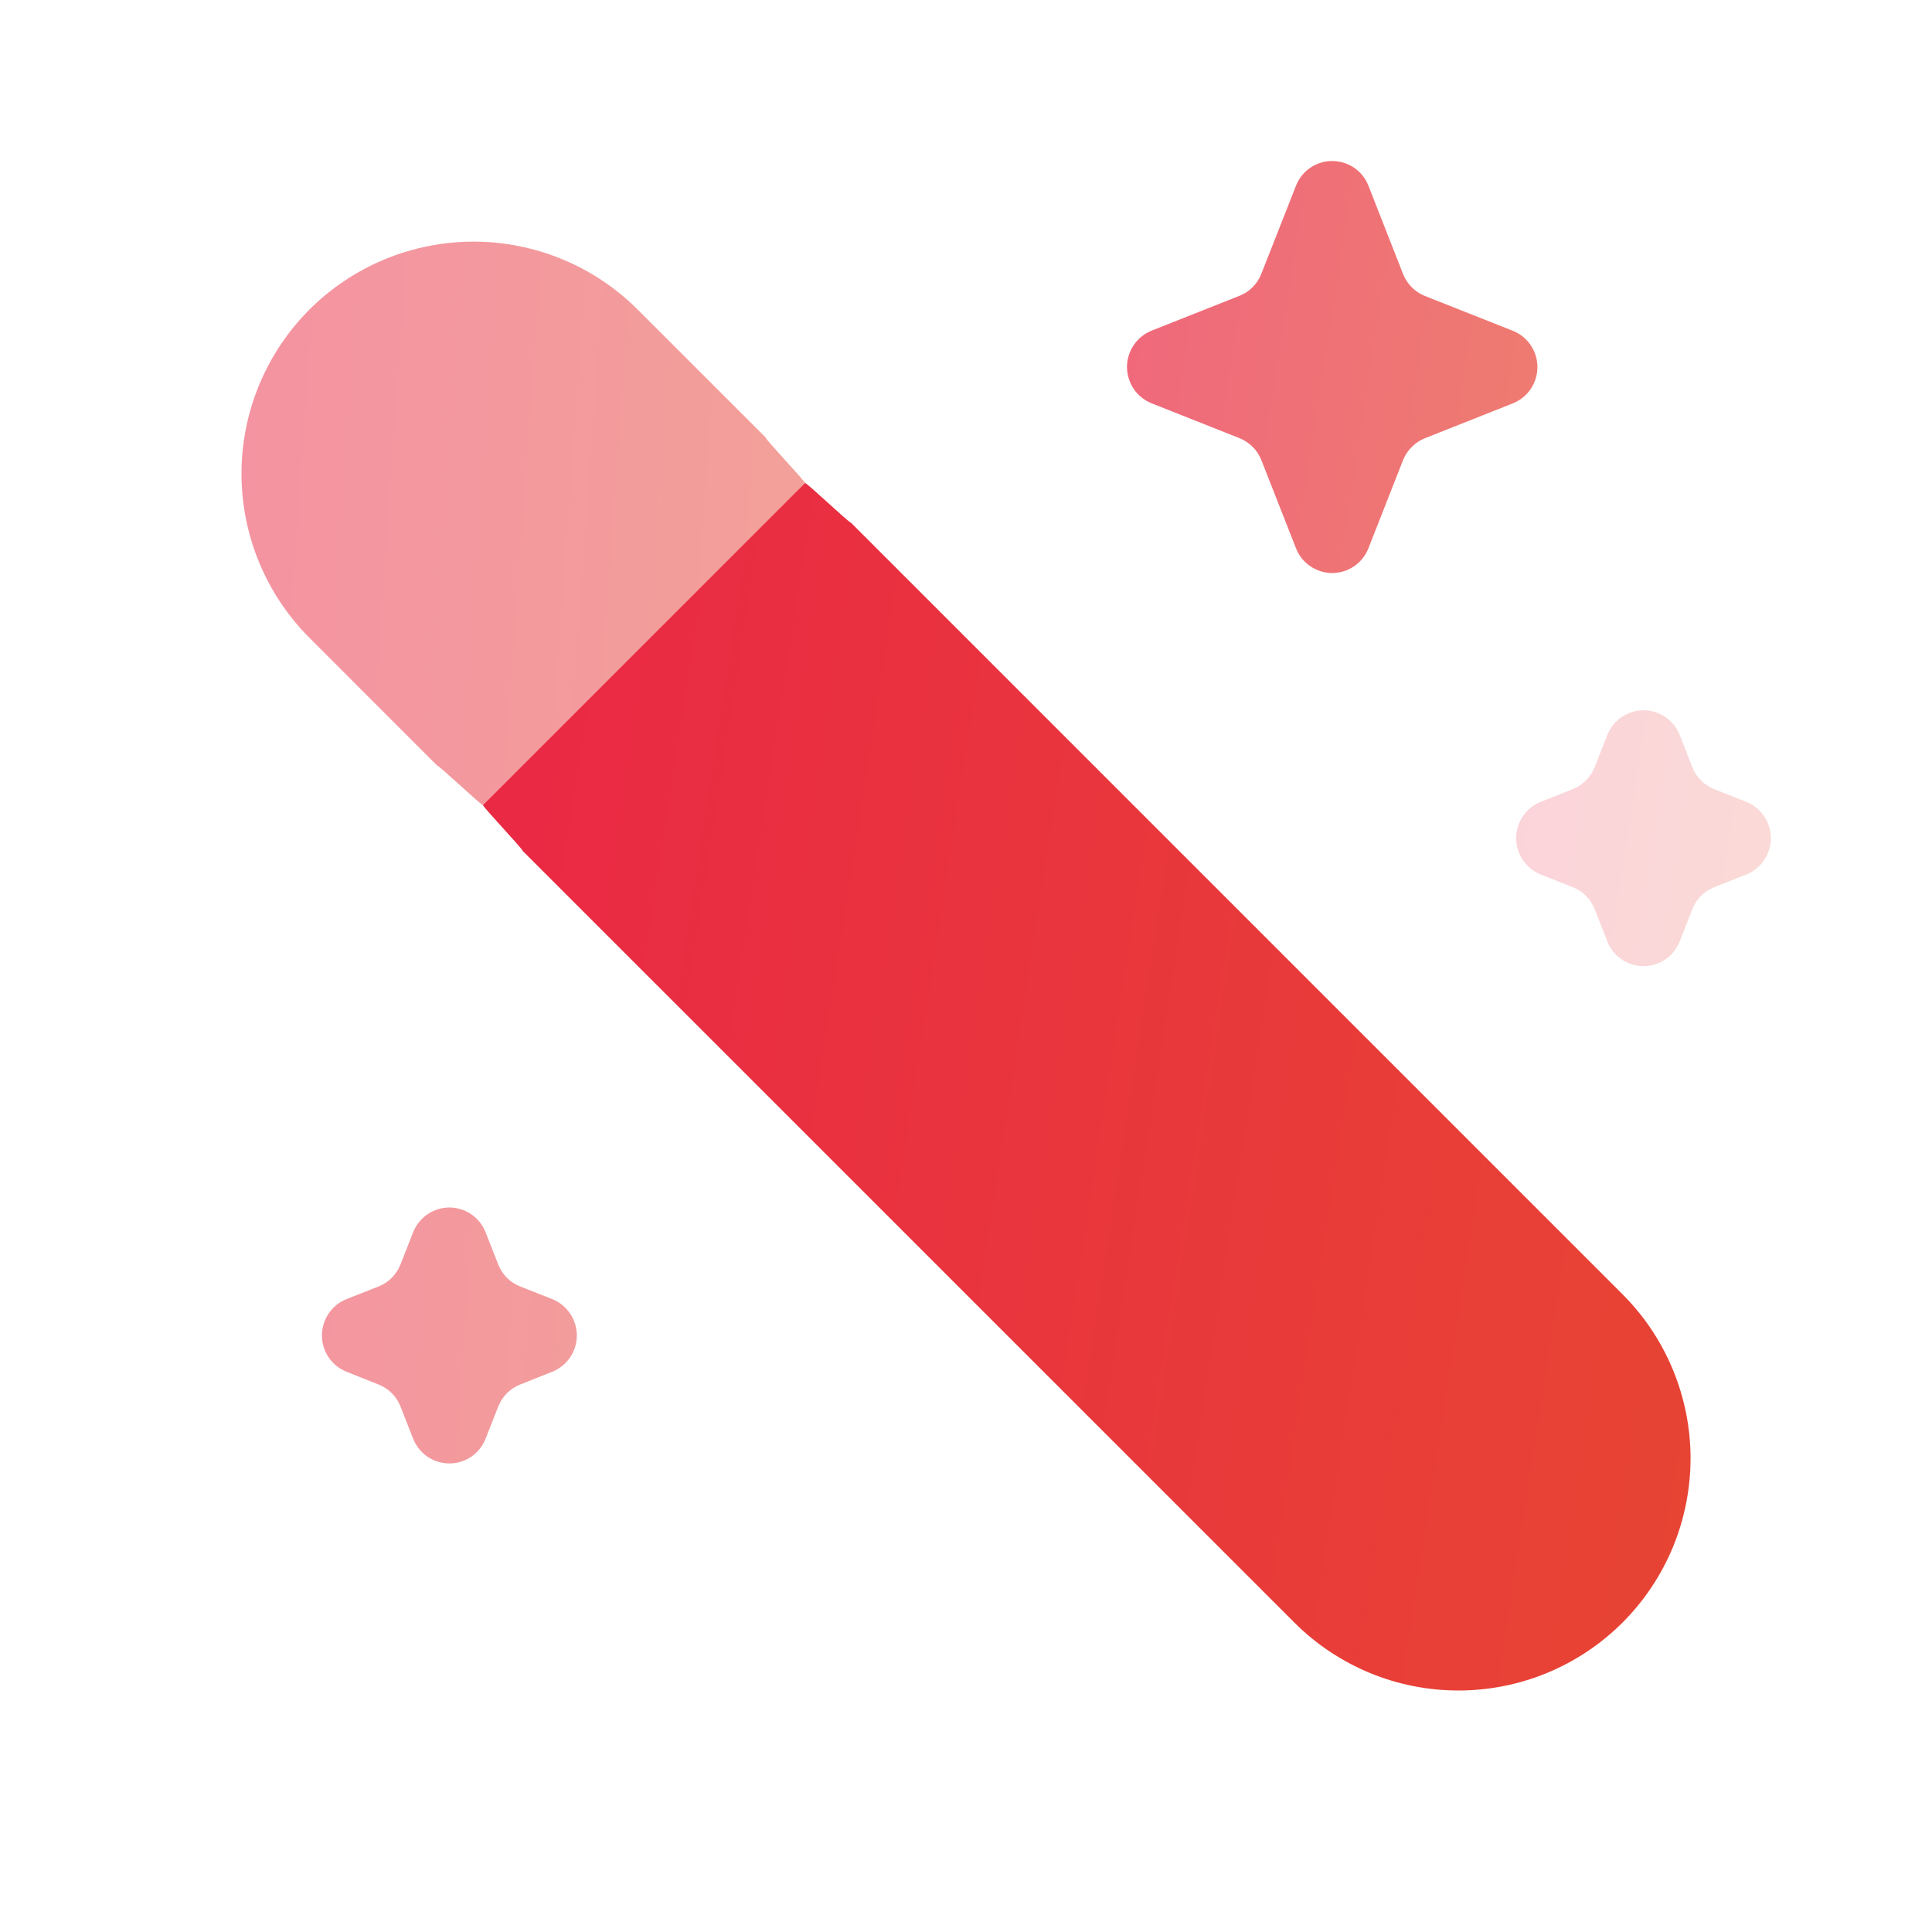 <svg width="30" height="30" viewBox="0 0 30 30" fill="none" xmlns="http://www.w3.org/2000/svg">
<path opacity="0.5" d="M4.805 4.807C4.13 5.483 3.75 6.4 3.75 7.355C3.75 8.311 4.13 9.228 4.805 9.904L6.789 11.889C6.804 11.871 7.483 12.517 7.499 12.501L12.499 7.501C12.515 7.485 11.869 6.806 11.887 6.791L9.902 4.807C9.226 4.132 8.309 3.752 7.354 3.752C6.398 3.752 5.481 4.132 4.805 4.807ZM6.415 19.135C6.46 19.022 6.537 18.924 6.637 18.856C6.738 18.787 6.856 18.75 6.978 18.75C7.099 18.75 7.218 18.787 7.319 18.856C7.419 18.924 7.496 19.022 7.54 19.135L7.737 19.635C7.767 19.712 7.812 19.782 7.871 19.841C7.929 19.9 7.999 19.946 8.077 19.976L8.574 20.172C8.687 20.217 8.784 20.295 8.852 20.396C8.92 20.496 8.957 20.615 8.957 20.737C8.957 20.858 8.92 20.977 8.852 21.078C8.784 21.178 8.687 21.256 8.574 21.301L8.077 21.499C8 21.529 7.93 21.575 7.871 21.634C7.813 21.693 7.767 21.763 7.737 21.84L7.54 22.34C7.496 22.453 7.419 22.55 7.319 22.619C7.218 22.688 7.099 22.724 6.978 22.724C6.856 22.724 6.738 22.688 6.637 22.619C6.537 22.55 6.46 22.453 6.415 22.34L6.219 21.84C6.189 21.763 6.143 21.693 6.085 21.634C6.026 21.575 5.956 21.529 5.879 21.499L5.382 21.301C5.269 21.256 5.172 21.178 5.104 21.078C5.035 20.977 4.999 20.858 4.999 20.737C4.999 20.615 5.035 20.496 5.104 20.396C5.172 20.295 5.269 20.217 5.382 20.172L5.879 19.976C5.956 19.945 6.026 19.899 6.085 19.84C6.143 19.781 6.189 19.711 6.219 19.634L6.415 19.135Z" fill="url(#paint0_linear_895_10138)"/>
<path opacity="0.2" d="M24.958 11.414C25.002 11.3 25.079 11.203 25.18 11.135C25.28 11.066 25.399 11.029 25.52 11.029C25.642 11.029 25.761 11.066 25.861 11.135C25.961 11.203 26.039 11.3 26.083 11.414L26.278 11.912C26.34 12.069 26.463 12.193 26.619 12.254L27.117 12.451C27.229 12.496 27.326 12.574 27.393 12.675C27.461 12.775 27.498 12.894 27.498 13.015C27.498 13.136 27.461 13.255 27.393 13.355C27.326 13.456 27.229 13.534 27.117 13.579L26.619 13.776C26.542 13.807 26.472 13.853 26.413 13.911C26.354 13.97 26.308 14.04 26.278 14.117L26.083 14.617C26.039 14.731 25.961 14.828 25.861 14.897C25.761 14.965 25.642 15.002 25.52 15.002C25.399 15.002 25.28 14.965 25.18 14.897C25.079 14.828 25.002 14.731 24.958 14.617L24.762 14.117C24.731 14.04 24.685 13.97 24.627 13.912C24.569 13.853 24.499 13.807 24.422 13.776L23.924 13.579C23.812 13.534 23.715 13.456 23.647 13.355C23.579 13.255 23.543 13.136 23.543 13.015C23.543 12.894 23.579 12.775 23.647 12.675C23.715 12.574 23.812 12.496 23.924 12.451L24.422 12.254C24.499 12.223 24.569 12.177 24.627 12.118C24.685 12.06 24.731 11.99 24.762 11.912L24.958 11.412V11.414Z" fill="url(#paint1_linear_895_10138)"/>
<path opacity="0.7" d="M20.124 2.884C20.168 2.771 20.245 2.674 20.346 2.605C20.446 2.537 20.565 2.5 20.686 2.5C20.808 2.5 20.927 2.537 21.027 2.605C21.128 2.674 21.205 2.771 21.249 2.884L21.786 4.253C21.817 4.331 21.862 4.401 21.921 4.46C21.979 4.519 22.049 4.565 22.126 4.596L23.49 5.136C23.603 5.181 23.7 5.258 23.768 5.359C23.836 5.46 23.873 5.578 23.873 5.7C23.873 5.822 23.836 5.94 23.768 6.041C23.7 6.142 23.603 6.219 23.49 6.264L22.128 6.804C22.05 6.835 21.98 6.881 21.922 6.94C21.863 6.998 21.817 7.068 21.786 7.146L21.249 8.513C21.205 8.626 21.128 8.724 21.027 8.792C20.927 8.861 20.808 8.898 20.686 8.898C20.565 8.898 20.446 8.861 20.346 8.792C20.245 8.724 20.168 8.626 20.124 8.513L19.586 7.144C19.556 7.067 19.51 6.997 19.451 6.938C19.392 6.88 19.322 6.834 19.245 6.803L17.883 6.263C17.77 6.218 17.673 6.14 17.605 6.04C17.537 5.939 17.5 5.82 17.5 5.699C17.5 5.577 17.537 5.458 17.605 5.358C17.673 5.257 17.77 5.179 17.883 5.134L19.245 4.594C19.323 4.564 19.393 4.518 19.451 4.459C19.51 4.4 19.556 4.329 19.586 4.252L20.124 2.884Z" fill="url(#paint2_linear_895_10138)"/>
<path d="M13.21 8.113C13.195 8.13 12.517 7.484 12.5 7.5L7.5 12.5C7.484 12.517 8.13 13.195 8.113 13.21L20.098 25.194C20.432 25.529 20.83 25.794 21.267 25.976C21.704 26.157 22.173 26.25 22.646 26.25C23.119 26.25 23.588 26.157 24.025 25.976C24.463 25.795 24.86 25.529 25.195 25.195C25.529 24.86 25.795 24.463 25.976 24.026C26.157 23.588 26.25 23.12 26.251 22.646C26.251 22.173 26.157 21.704 25.976 21.267C25.795 20.83 25.53 20.433 25.195 20.098L13.21 8.113Z" fill="url(#paint3_linear_895_10138)"/>
<defs>
<linearGradient id="paint0_linear_895_10138" x1="3.236" y1="3.061" x2="15.054" y2="3.903" gradientUnits="userSpaceOnUse">
<stop stop-color="#EA2646"/>
<stop offset="1" stop-color="#E74831"/>
</linearGradient>
<linearGradient id="paint1_linear_895_10138" x1="23.311" y1="10.884" x2="28.555" y2="11.691" gradientUnits="userSpaceOnUse">
<stop stop-color="#EA2646"/>
<stop offset="1" stop-color="#E74831"/>
</linearGradient>
<linearGradient id="paint2_linear_895_10138" x1="17.126" y1="2.267" x2="25.577" y2="3.567" gradientUnits="userSpaceOnUse">
<stop stop-color="#EA2646"/>
<stop offset="1" stop-color="#E74831"/>
</linearGradient>
<linearGradient id="paint3_linear_895_10138" x1="6.398" y1="6.817" x2="31.26" y2="10.657" gradientUnits="userSpaceOnUse">
<stop stop-color="#EA2646"/>
<stop offset="1" stop-color="#E74831"/>
</linearGradient>
</defs>
</svg>
